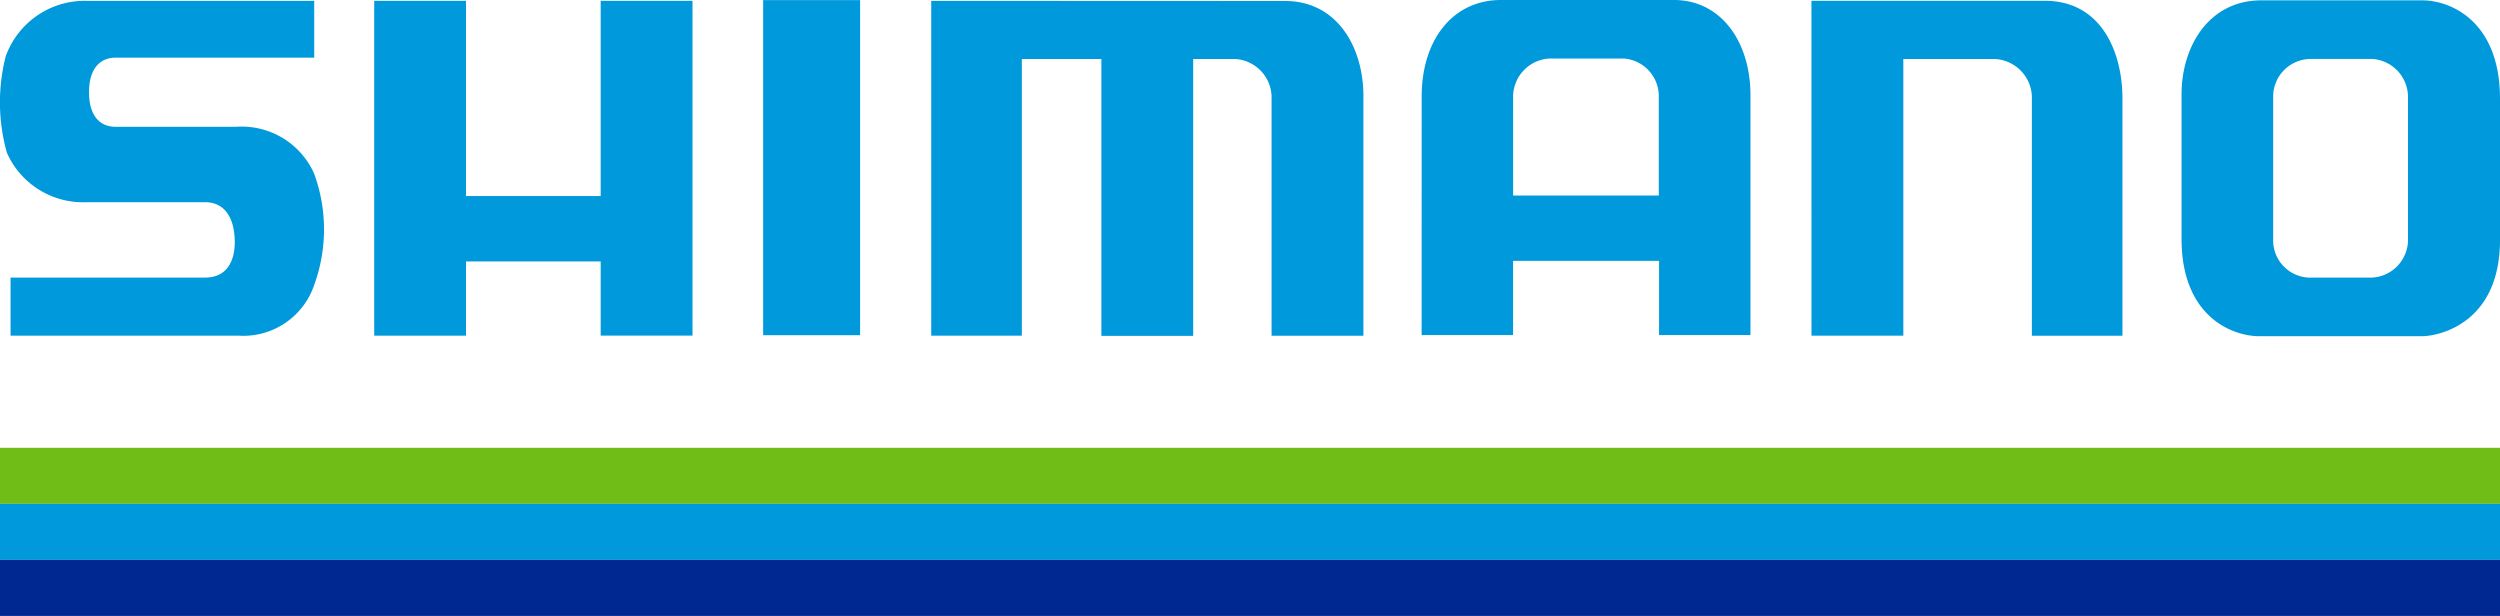 <?xml version="1.0" encoding="UTF-8"?> <svg xmlns="http://www.w3.org/2000/svg" width="120.996" height="29.809" viewBox="0 0 120.996 29.809"><g id="logo_100th" transform="translate(-1148.436 -819.346)"><g id="グループ_6" data-name="グループ 6"><g id="グループ_4" data-name="グループ 4"><g id="グループ_3" data-name="グループ 3"><g id="グループ_2" data-name="グループ 2"><path id="パス_1" data-name="パス 1" d="M1265.668,819.363c1.413,0,3.764,1.045,3.764,4.761v6.833c0,4.016-2.925,4.662-3.8,4.662H1257.8c-1.365,0-3.78-.978-3.78-4.711v-6.985c0-2.37,1.347-4.544,3.829-4.56Zm-5.423,2.836a1.825,1.825,0,0,0-1.791,1.758v7a1.8,1.8,0,0,0,1.775,1.826h2.974a1.838,1.838,0,0,0,1.776-1.775v-7.035a1.849,1.849,0,0,0-1.758-1.775Z" fill="#0099dc"></path><path id="パス_2" data-name="パス 2" d="M1217.243,824.062c-.016-2.764,1.491-4.716,3.836-4.716h8.377c2.246,0,3.7,1.986,3.7,4.616v11.6h-4.424v-3.59h-7.066v3.59h-4.426Zm4.426,4.747h7.05v-4.731a1.832,1.832,0,0,0-1.689-1.9h-3.591a1.861,1.861,0,0,0-1.771,1.785Z" fill="#0099dc"></path><path id="パス_3" data-name="パス 3" d="M1236.109,835.592h4.445V822.2h4.385a1.886,1.886,0,0,1,1.836,1.794v11.6h4.384V824.109c0-2.211-1.007-4.783-3.852-4.723h-11.2Z" fill="#0099dc"></path><path id="パス_4" data-name="パス 4" d="M1193.506,819.387v16.205h4.385V822.2h3.85v13.4h4.443V822.2h2.015a1.874,1.874,0,0,1,1.779,1.794v11.6h4.445v-11.6c0-2.332-1.245-4.6-3.794-4.6Z" fill="#0099dc"></path><g id="グループ_1" data-name="グループ 1"><rect id="長方形_1" data-name="長方形 1" width="4.692" height="16.218" transform="translate(1185.372 819.351)" fill="#0099dc"></rect></g><path id="パス_5" data-name="パス 5" d="M1166.547,819.386v16.205h4.443V832h6.518v3.589h4.444V819.386h-4.444v9.448h-6.518v-9.448Z" fill="#0099dc"></path><path id="パス_6" data-name="パス 6" d="M1163.643,819.387H1152.65a4.065,4.065,0,0,0-3.939,2.69,9.021,9.021,0,0,0,.059,4.663,4.03,4.03,0,0,0,3.857,2.392c.77,0,4.973,0,5.742,0,.83,0,1.363.6,1.424,1.735.058,1.076-.356,1.913-1.424,1.913h-9.422v2.811h11.021a3.62,3.62,0,0,0,3.674-2.452,7.857,7.857,0,0,0,0-5.384,3.837,3.837,0,0,0-3.792-2.271h-5.806c-.83,0-1.3-.6-1.3-1.674s.475-1.674,1.3-1.674h9.6Z" fill="#0099dc"></path></g></g></g><rect id="長方形_2" data-name="長方形 2" width="120.996" height="2.712" transform="translate(1148.436 841.019)" fill="#6fbd16"></rect><rect id="長方形_3" data-name="長方形 3" width="120.996" height="2.711" transform="translate(1148.436 843.731)" fill="#0099dc"></rect><rect id="長方形_4" data-name="長方形 4" width="120.996" height="2.712" transform="translate(1148.436 846.443)" fill="#002891"></rect></g></g></svg> 